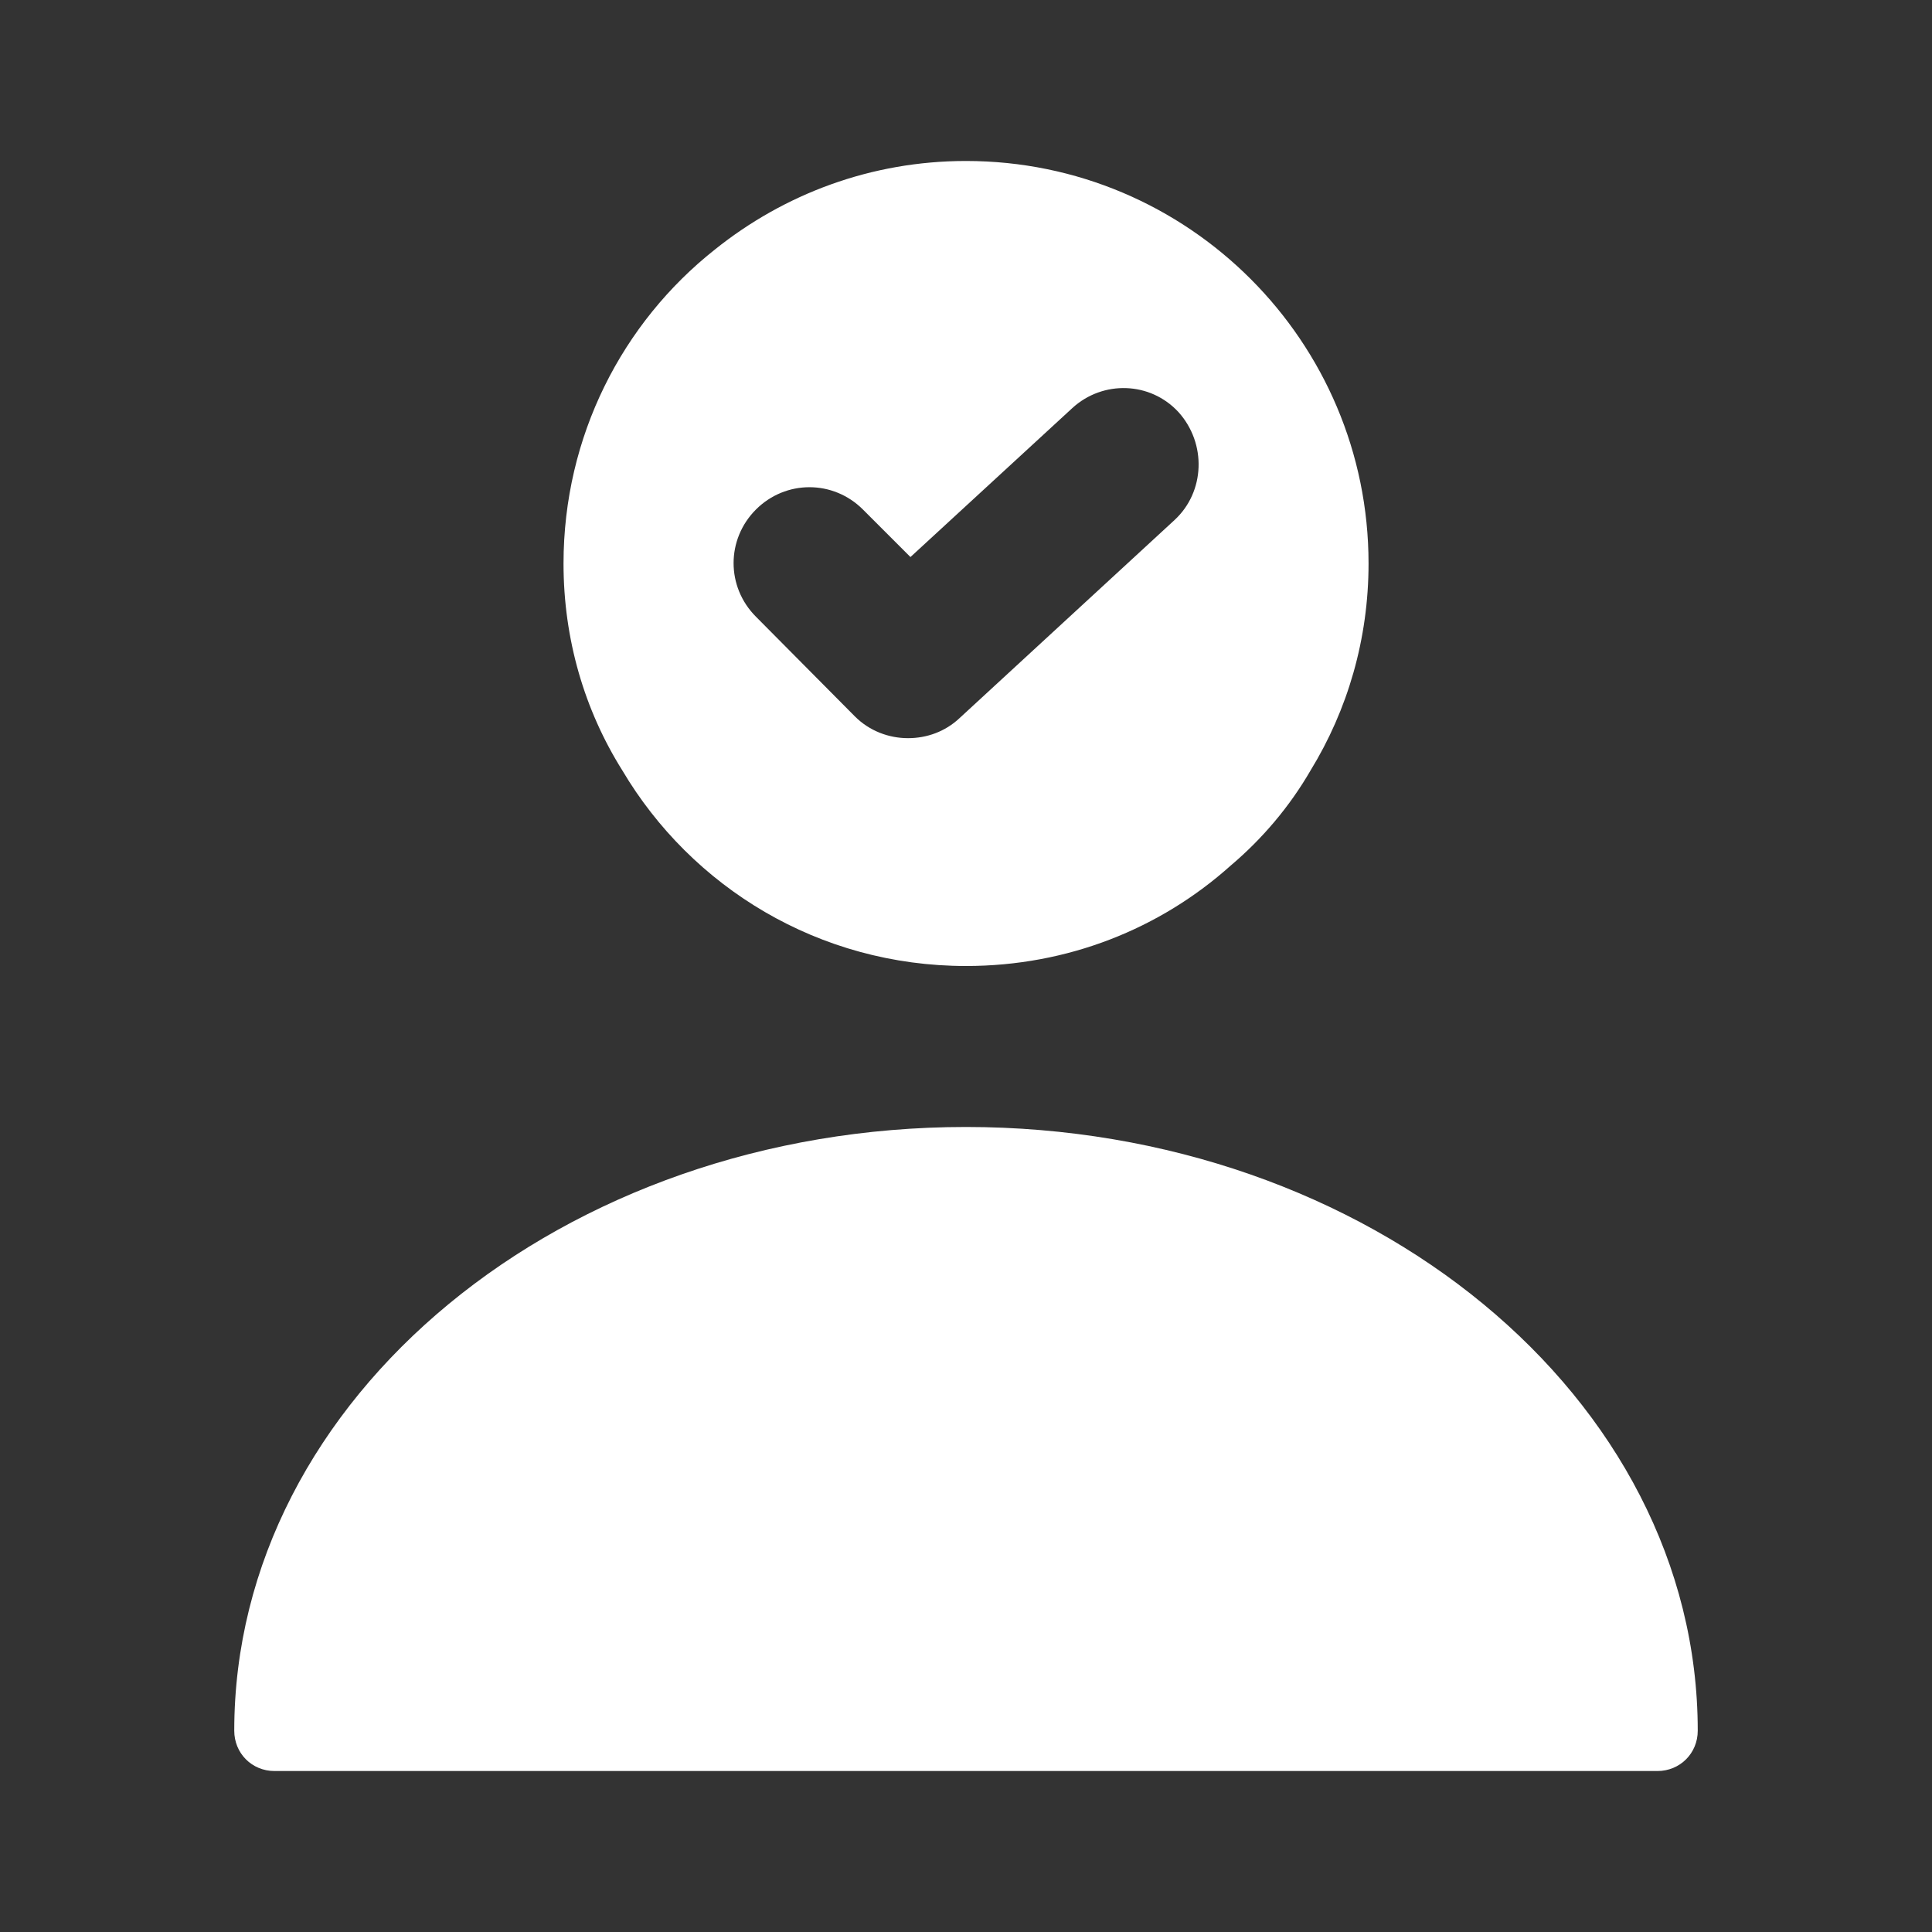 <svg width="28" height="28" viewBox="0 0 28 28" fill="none" xmlns="http://www.w3.org/2000/svg">
<rect x="0" y="0" width="28" height="28" fill="#333333" stroke="none"/>
<g id="vuesax/bold/user-tick">
<g id="user-tick">
<path id="Vector" d="M13.999 16.333C8.155 16.333 3.395 20.253 3.395 25.083C3.395 25.41 3.651 25.667 3.978 25.667H24.021C24.348 25.667 24.605 25.41 24.605 25.083C24.605 20.253 19.845 16.333 13.999 16.333Z" fill="white"/>
<path id="Vector_2" d="M14 2.333C12.624 2.333 11.364 2.812 10.36 3.617C9.019 4.678 8.167 6.323 8.167 8.167C8.167 9.263 8.47 10.29 9.019 11.165C10.022 12.857 11.865 14 14 14C15.47 14 16.812 13.463 17.839 12.542C18.294 12.157 18.69 11.69 18.994 11.165C19.53 10.29 19.834 9.263 19.834 8.167C19.834 4.947 17.22 2.333 14 2.333ZM17.022 7.537L13.907 10.407C13.697 10.605 13.429 10.698 13.16 10.698C12.88 10.698 12.6 10.593 12.39 10.383L10.955 8.937C10.524 8.505 10.524 7.817 10.955 7.385C11.387 6.953 12.075 6.953 12.507 7.385L13.195 8.073L15.54 5.915C15.984 5.507 16.672 5.53 17.08 5.973C17.489 6.428 17.465 7.128 17.022 7.537Z" fill="white"/>
</g>
</g>
</svg>
